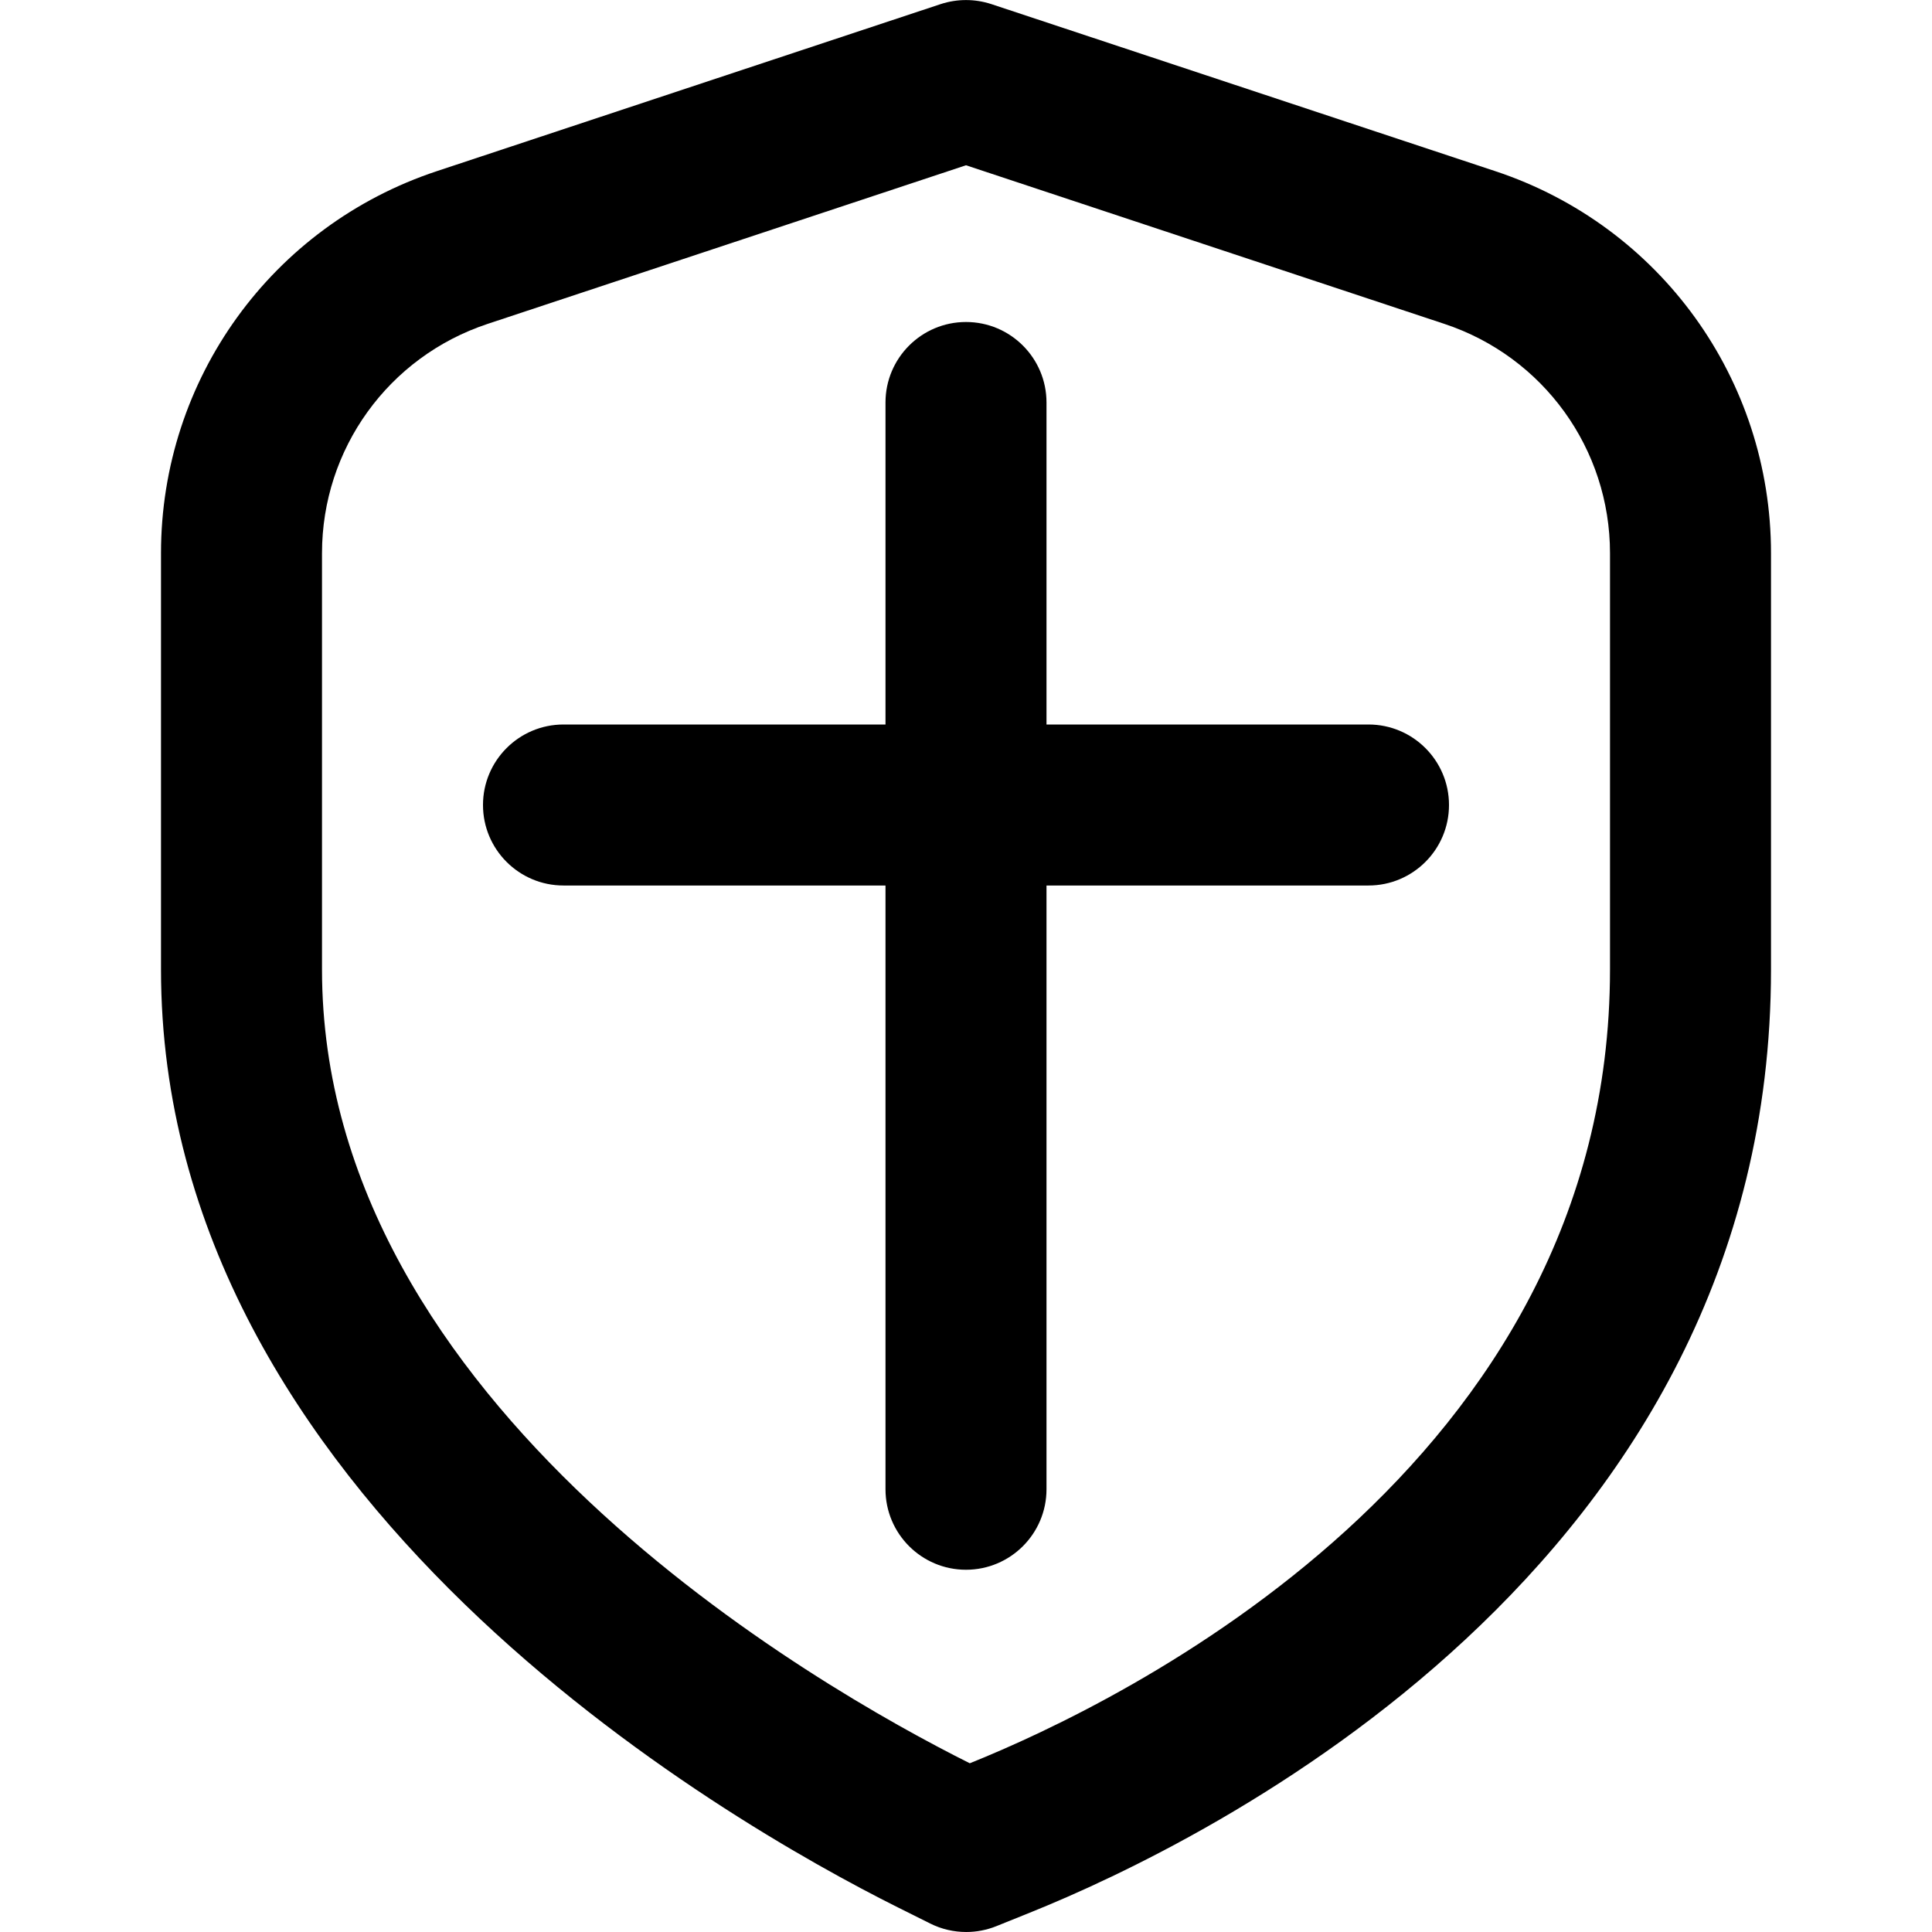 <?xml version="1.0" encoding="UTF-8"?>
<svg xmlns="http://www.w3.org/2000/svg" id="Layer_1" data-name="Layer 1" viewBox="0 0 24 24">
  <path d="m18.574,2.126L12.315.051c-.205-.067-.425-.067-.63,0l-6.258,2.075c-2.05.679-3.427,2.586-3.427,4.746v5.171c0,6.563,7.005,10.577,9.153,11.651l.403.201c.14.07.293.105.447.105.126,0,.253-.024.373-.072l.417-.168c2.16-.869,9.207-4.282,9.207-11.717v-5.171c0-2.16-1.377-4.067-3.426-4.746Zm1.426,9.917c0,6.181-6.087,9.111-7.953,9.861-1.888-.944-8.047-4.445-8.047-9.861v-5.171c0-1.296.826-2.44,2.056-2.848l5.944-1.971,5.944,1.971c1.229.408,2.056,1.552,2.056,2.848v5.171Z"/>
  <path d="m17,9h-4v-4c0-.552-.448-1-1-1s-1,.448-1,1v4h-4c-.552,0-1,.448-1,1s.448,1,1,1h4v7.5c0,.552.448,1,1,1s1-.448,1-1v-7.5h4c.552,0,1-.448,1-1s-.448-1-1-1Z"/>
</svg>
